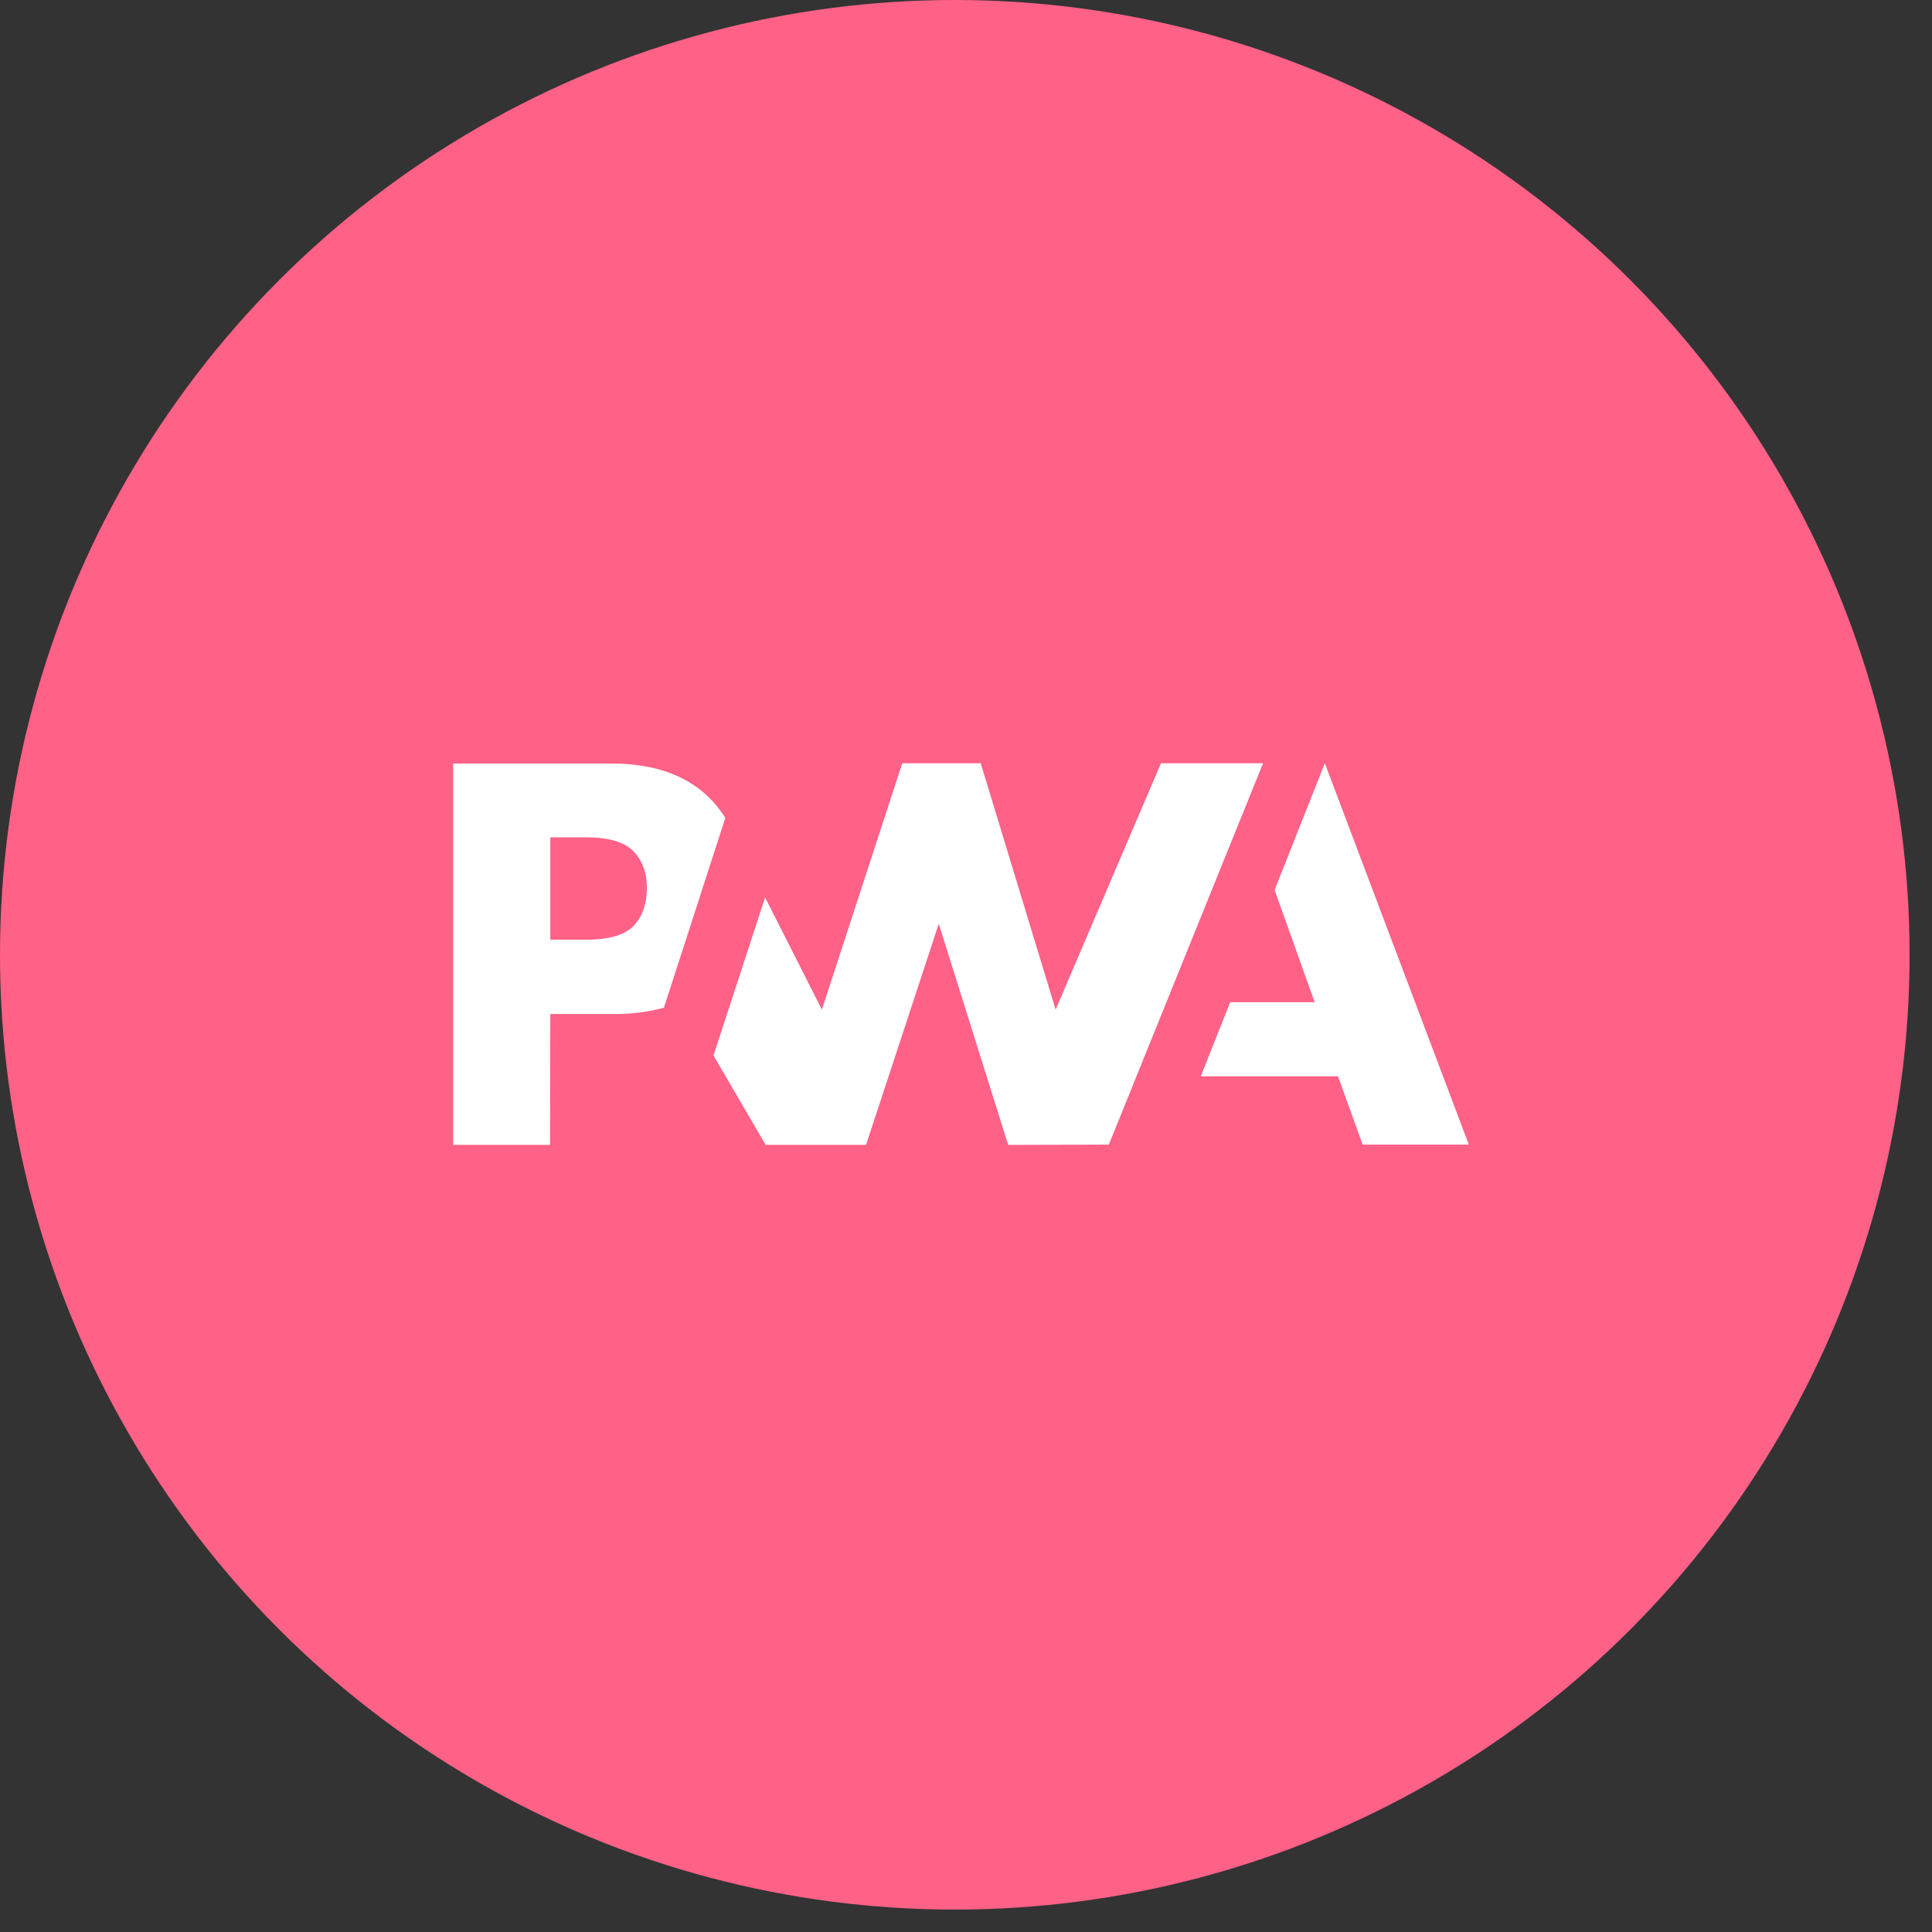 <svg xmlns="http://www.w3.org/2000/svg" width="81" height="81" viewBox="0 0 81 81" fill="none"><rect x="0" y="0" width="81" height="81" fill="#333333" stroke="none"/><circle cx="40.03" cy="40.03" r="40.03" fill="#FF6187"></circle><path d="M46.489 47.989L52.954 32H48.675L44.258 42.329L41.117 32H37.828L34.458 42.329L32.077 37.625L29.914 44.25L32.1 48H36.309L39.358 38.729L42.268 48L46.489 47.989Z" fill="white"></path><path d="M23.072 42.513H25.706C26.419 42.525 27.144 42.433 27.834 42.249L28.513 40.155L30.41 34.289C30.261 34.059 30.1 33.84 29.916 33.633C28.938 32.552 27.512 32.011 25.625 32.011H19V48H23.06L23.072 42.513ZM26.546 35.681C26.925 36.06 27.121 36.578 27.121 37.222C27.121 37.866 26.948 38.384 26.615 38.764C26.247 39.189 25.568 39.396 24.579 39.396H23.072V35.106H24.59C25.511 35.106 26.178 35.301 26.546 35.681ZM50.344 45.124L51.575 42.019H55.118L53.439 37.314L55.544 32L61.582 47.989H57.131L56.096 45.124H50.344Z" fill="white"></path></svg>